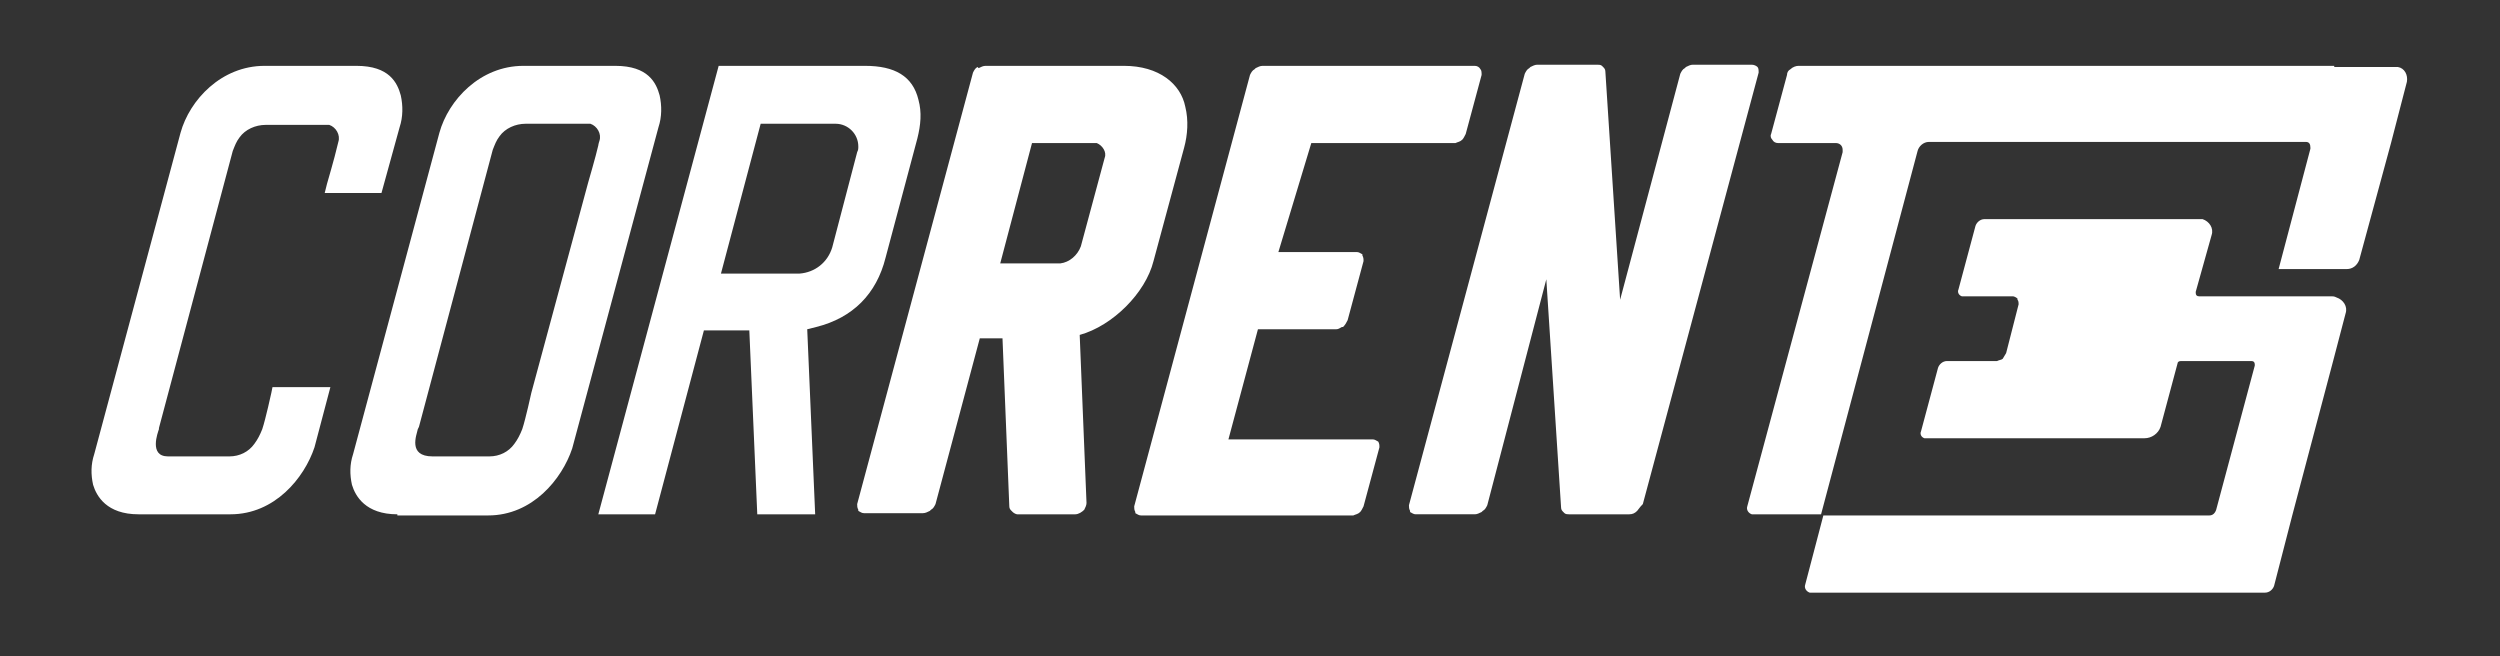 <svg xmlns="http://www.w3.org/2000/svg" id="Layer_1" x="0" y="0" version="1.1" viewBox="0 0 220.2 57.8" xml:space="preserve"><rect x="0" y="0" width="220.2" height="57.8" fill="#333333" stroke="none"/><style>.st0{fill:#fff}.st1{fill:#fff}</style><path d="M205.4 26.1h-11.7c-.2 0-.3-.1-.3-.3v-.1l1.4-5c.2-.6-.2-1.2-.8-1.4h-19.2c-.4 0-.7.3-.8.6l-1.5 5.6c-.1.2 0 .5.3.6h4.5c.1 0 .3.1.4.2v.1c.1.1.1.3.1.4l-1.1 4.3c-.1.2-.2.3-.3.5-.1.1-.3.1-.5.2h-4.4c-.4 0-.7.3-.8.6l-1.5 5.6c-.1.2 0 .5.3.6h19.4c.6 0 1.2-.4 1.4-1l1.5-5.6c0-.1.1-.2.3-.2h6.2c.2 0 .3.1.3.3v.1l-3.4 12.7c-.1.3-.3.5-.6.5h-34l-1.6 6.1c-.1.3.1.6.4.7h40.1c.4 0 .7-.3.8-.6l1.6-6.2 3.6-13.6 1.1-4.2c.2-.6-.2-1.2-.8-1.4-.2-.1-.3-.1-.4-.1z" class="st0"/><path d="M101.6 23c-.7 2.8-3.6 5.7-6.5 6.5l.6 14.8c0 .2-.1.4-.2.6-.2.2-.5.4-.8.4h-5.1c-.1 0-.3-.1-.4-.2l-.1-.1c-.1-.1-.2-.2-.2-.4l-.6-14.8h-2l-3.9 14.6c-.1.2-.2.4-.4.5l-.1.1c-.2.1-.4.2-.6.2h-5.2c-.2 0-.3-.1-.5-.2v-.1c-.1-.2-.1-.3-.1-.5l10.2-38c.1-.2.2-.4.4-.5l.1.1c.2-.1.4-.2.6-.2H99c3.1 0 5 1.6 5.4 3.6.3 1.2.2 2.5-.1 3.6l-2.7 10zm-6.4-1.3l2.1-7.8c.2-.5-.2-1.1-.7-1.3h-5.7l-2.8 10.6h5.3c.8-.1 1.5-.7 1.8-1.5zM112.6 22.2h6.9c.2 0 .3.1.5.2v.1c.1.2.1.3.1.5l-1.4 5.2c-.1.2-.2.4-.4.6h-.1c-.2.1-.3.2-.5.2h-6.9l-2.6 9.7h12.7c.2 0 .3.1.5.2.1.2.1.3.1.5l-1.4 5.2c-.1.2-.2.4-.3.5-.2.2-.4.2-.6.3h-18.7c-.2 0-.3-.1-.5-.2v-.1c-.1-.2-.1-.3-.1-.5l10.2-38c.1-.2.2-.4.4-.5l.1-.1c.2-.1.4-.2.6-.2h18.7c.2 0 .4.1.5.3.1.1.1.3.1.5l-1.4 5.2c-.1.2-.2.4-.3.5-.2.2-.4.2-.6.3h-12.7l-2.9 9.6zM144.2 45c-.2.2-.4.3-.7.3h-5.3c-.1 0-.3 0-.4-.1l-.1-.1c-.1-.1-.2-.2-.2-.4l-1.3-20.1-5.2 19.9c-.1.2-.2.4-.4.5l-.1.1c-.2.1-.4.2-.6.2h-5.2c-.2 0-.3-.1-.5-.2V45c-.1-.2-.1-.3-.1-.5l10.2-38c.1-.2.2-.4.4-.5l.1-.1c.2-.1.4-.2.6-.2h5.3c.1 0 .3 0 .4.1l.1.1c.1.1.2.2.2.4l1.3 20.1L148 6.5c.1-.2.2-.4.4-.5l.1-.1c.2-.1.4-.2.6-.2h5.2c.2 0 .4.1.5.2.1.1.1.3.1.5l-10.2 38c-.3.3-.4.5-.5.6zM205.6 5.8h-47.2c-.2 0-.5.1-.7.3-.2.1-.3.3-.3.5l-1.4 5.2c-.1.2 0 .4.1.5.1.2.3.3.5.3h5.1c.3 0 .6.2.6.6v.2l-8.4 31.2c-.1.3.1.6.4.7h6.1l8.5-32c.1-.4.5-.8 1-.8h33.2c.3 0 .4.2.4.5v.1l-2.8 10.6h6c.5 0 .9-.3 1.1-.8l2.8-10.3 1.4-5.4c.1-.6-.2-1.2-.8-1.3h-5.6z" class="st1"/><path d="M12.2 45.3c-2.8 0-3.7-1.6-4-2.6-.2-.9-.2-1.8.1-2.7l7.6-28.3c.8-2.9 3.6-5.9 7.4-5.9h8.1c2.9 0 3.6 1.5 3.9 2.6.2.9.2 1.9-.1 2.8L33.6 17h-5l.2-.8s.7-2.4.9-3.3l.1-.4c.2-.6-.2-1.3-.8-1.5h-5.6c-.9 0-1.8.4-2.3 1.1-.3.4-.4.7-.6 1.2L14 37.7v.1c-.1.3-.9 2.4.8 2.4h5.4c.9 0 1.7-.4 2.2-1.1.3-.4.5-.8.7-1.3.3-.9.8-3.2.8-3.2l.1-.5h5.1l-1.4 5.3c-.9 2.7-3.5 5.9-7.4 5.9h-8.1zM80.9 8.8c-.5-2.1-2.1-3-4.7-3H63.3L52.7 45.3h5L62 29.1h4l.7 16.2h5.1L71.1 29l.8-.2c3.2-.8 5.3-2.9 6.1-6.1l2.8-10.5c.3-1.2.4-2.3.1-3.4zm-7.3 2.1c1.1 0 2 .9 2 2 0 .2 0 .3-.1.5l-2.2 8.4c-.4 1.3-1.5 2.2-2.9 2.3h-6.9L67 10.9h6.6zM35 45.3c-2.8 0-3.7-1.6-4-2.6-.2-.9-.2-1.8.1-2.7l7.6-28.3c.8-2.9 3.6-5.9 7.4-5.9h8.1c2.9 0 3.6 1.5 3.9 2.6.2.9.2 1.9-.1 2.8l-7.6 28.3c-.9 2.7-3.5 5.9-7.4 5.9h-8zm11.3-34.4c-.9 0-1.8.4-2.3 1.1-.3.4-.4.7-.6 1.2l-6.5 24.4-.1.2c-.1.5-.9 2.4 1.3 2.4h5c.9 0 1.7-.4 2.2-1.1.3-.4.5-.8.7-1.3.3-.9.8-3.2.8-3.2l5-18.5s.7-2.4.9-3.3c0-.1.1-.4.1-.4.2-.6-.2-1.3-.8-1.5h-5.7z" class="st0"/></svg>
